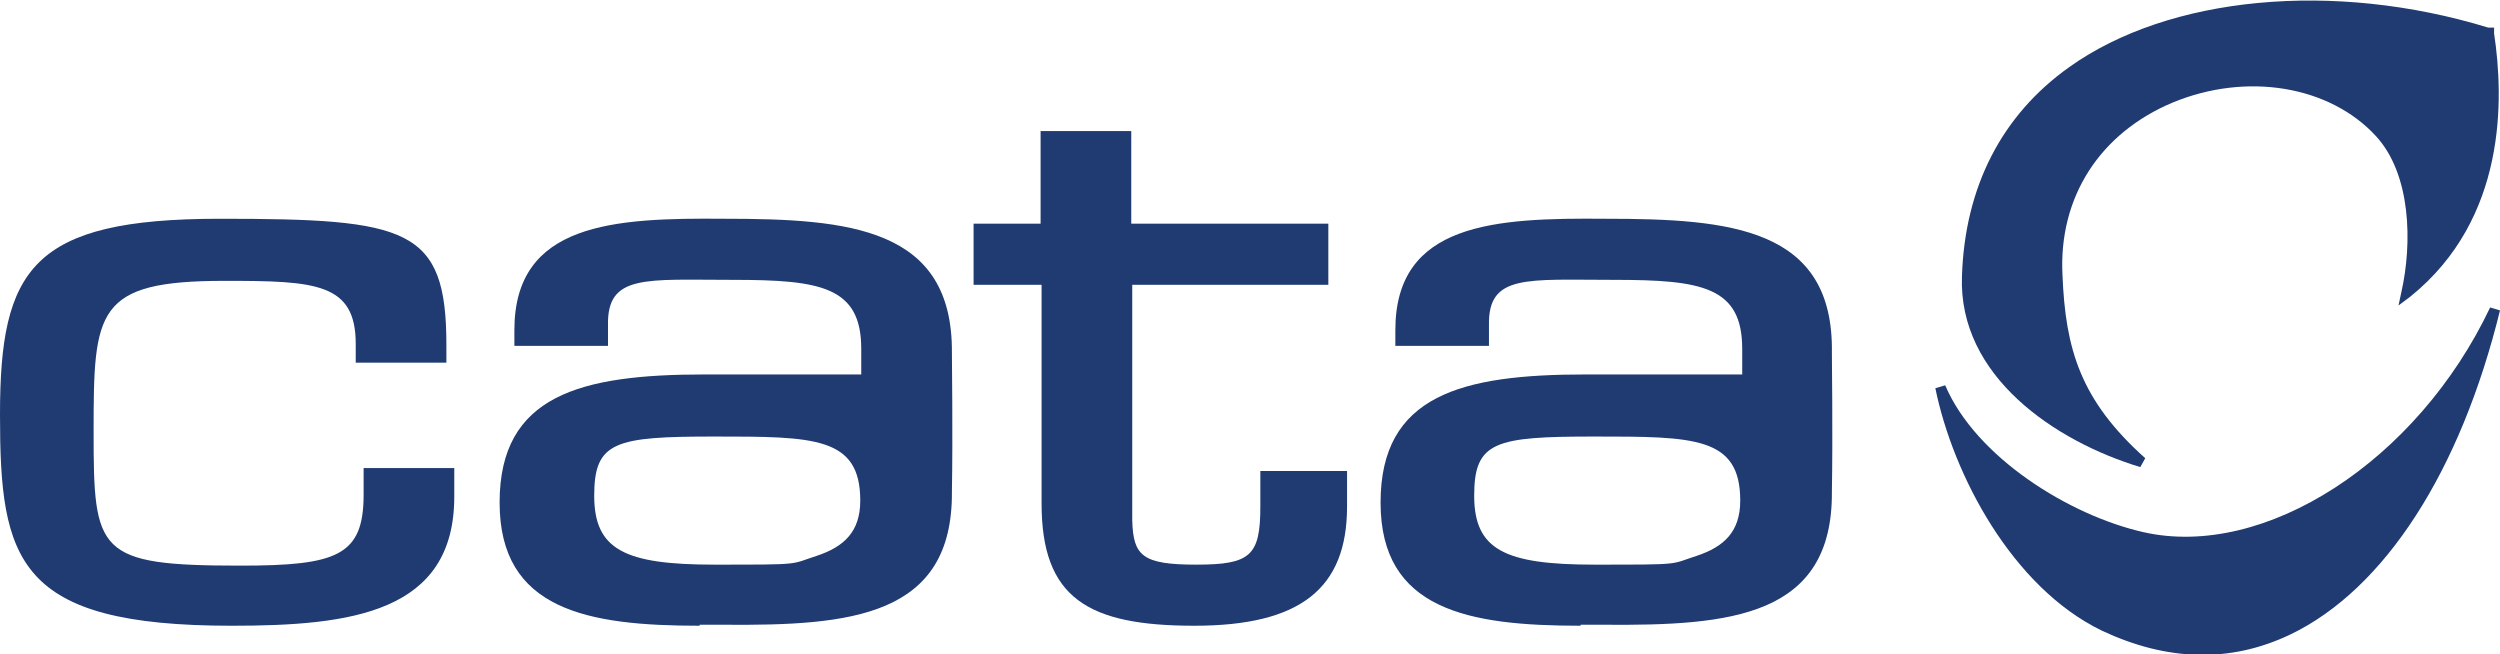 <svg viewBox="0 0 253.7 66.4" xmlns="http://www.w3.org/2000/svg"><g fill="#1f3b72"><path d="m36.9 50.2v-2.7h9.2v2.9c0 11.8-10.5 13.1-22.6 13.1-21.8 0-23.5-6.6-23.5-21.4s3.2-19.9 22.3-19.9 23 .9 23 12.8v1.8h-9.2v-1.9c0-6.2-4.1-6.4-13.3-6.4-13.1 0-13.3 3-13.3 15.3s.3 13.6 14.9 13.6c9.8 0 12.5-1 12.5-7.2z"/><path d="m114.9 22.7h19.9v6.2h-19.9v23.9c.1 3.6 1 4.5 6.5 4.5s6.5-.9 6.5-5.9v-3.6h8.8v3.6c0 8.3-4.7 12.1-15.5 12.1s-15.5-2.8-15.5-12.4v-22.2h-6.9v-6.2h6.8v-9.4h9.2v9.4z"/><path d="m82.9 56.4c2.7-.9 4.4-2.4 4.4-5.6 0-6.5-4.7-6.5-14.8-6.5s-12.2.5-12.2 6 3.1 7 12.2 7 7.6 0 10.4-.9zm-11.9 7.1c-11.4 0-20.3-1.6-20.3-12.5s8.2-13 20.8-13 13.3 0 15.9 0v-2.6c0-6.3-4.1-7-13-7s-12.8-.6-12.7 4.6v2.1h-9.5v-1.6c0-10.9 10.1-11.4 21.3-11.3 12.7 0 23.2.9 23.1 13.6 0 .4.1 8.6 0 14.1.1 12.7-10.3 13.6-23.1 13.5h-2.5z"/><path d="m172.2 56.4c2.7-.9 4.4-2.4 4.4-5.6 0-6.5-4.7-6.5-14.8-6.5s-12.2.5-12.2 6 3.1 7 12.2 7 7.6 0 10.4-.9zm-11.8 7.1c-11.4 0-20.3-1.6-20.3-12.5s8.2-13 20.8-13 13.3 0 15.9 0v-2.6c0-6.3-4.1-7-13-7s-12.8-.6-12.7 4.6v2.1h-9.5v-1.6c0-10.9 10.1-11.4 21.3-11.3 12.7 0 23.2.9 23 13.6 0 .4.1 8.6 0 14.1.1 12.7-10.3 13.6-23.1 13.5h-2.4z"/><path d="m210 6.8c-6.9 4.9-10.6 12.2-10.9 21.2-.4 10.2 9.5 16.8 18.1 19.4l.5-.9c-6.6-5.9-8.1-11.1-8.4-18.6-.4-7.9 3.8-14.4 11.2-17.5 7.5-3.1 15.9-1.7 20.6 3.4 3.6 3.9 3.7 10.9 2.6 15.8l-.3 1.4 1.2-.9c9.8-7.9 9.5-20.1 8.5-26.7v-.6h-.6c-15.7-4.8-32.4-3.2-42.5 4z"/><path d="m217.5 54c-7.5-1.7-17-7.6-20.1-14.9l-1 .3c1.8 8.8 7.8 20.2 16.9 24.6 6.6 3.1 13 3.3 19.1.4 9.6-4.6 17.3-16.6 21.3-32.9l-1-.3c-7.4 15.6-22.9 25.6-35.2 22.8z"/></g></svg>